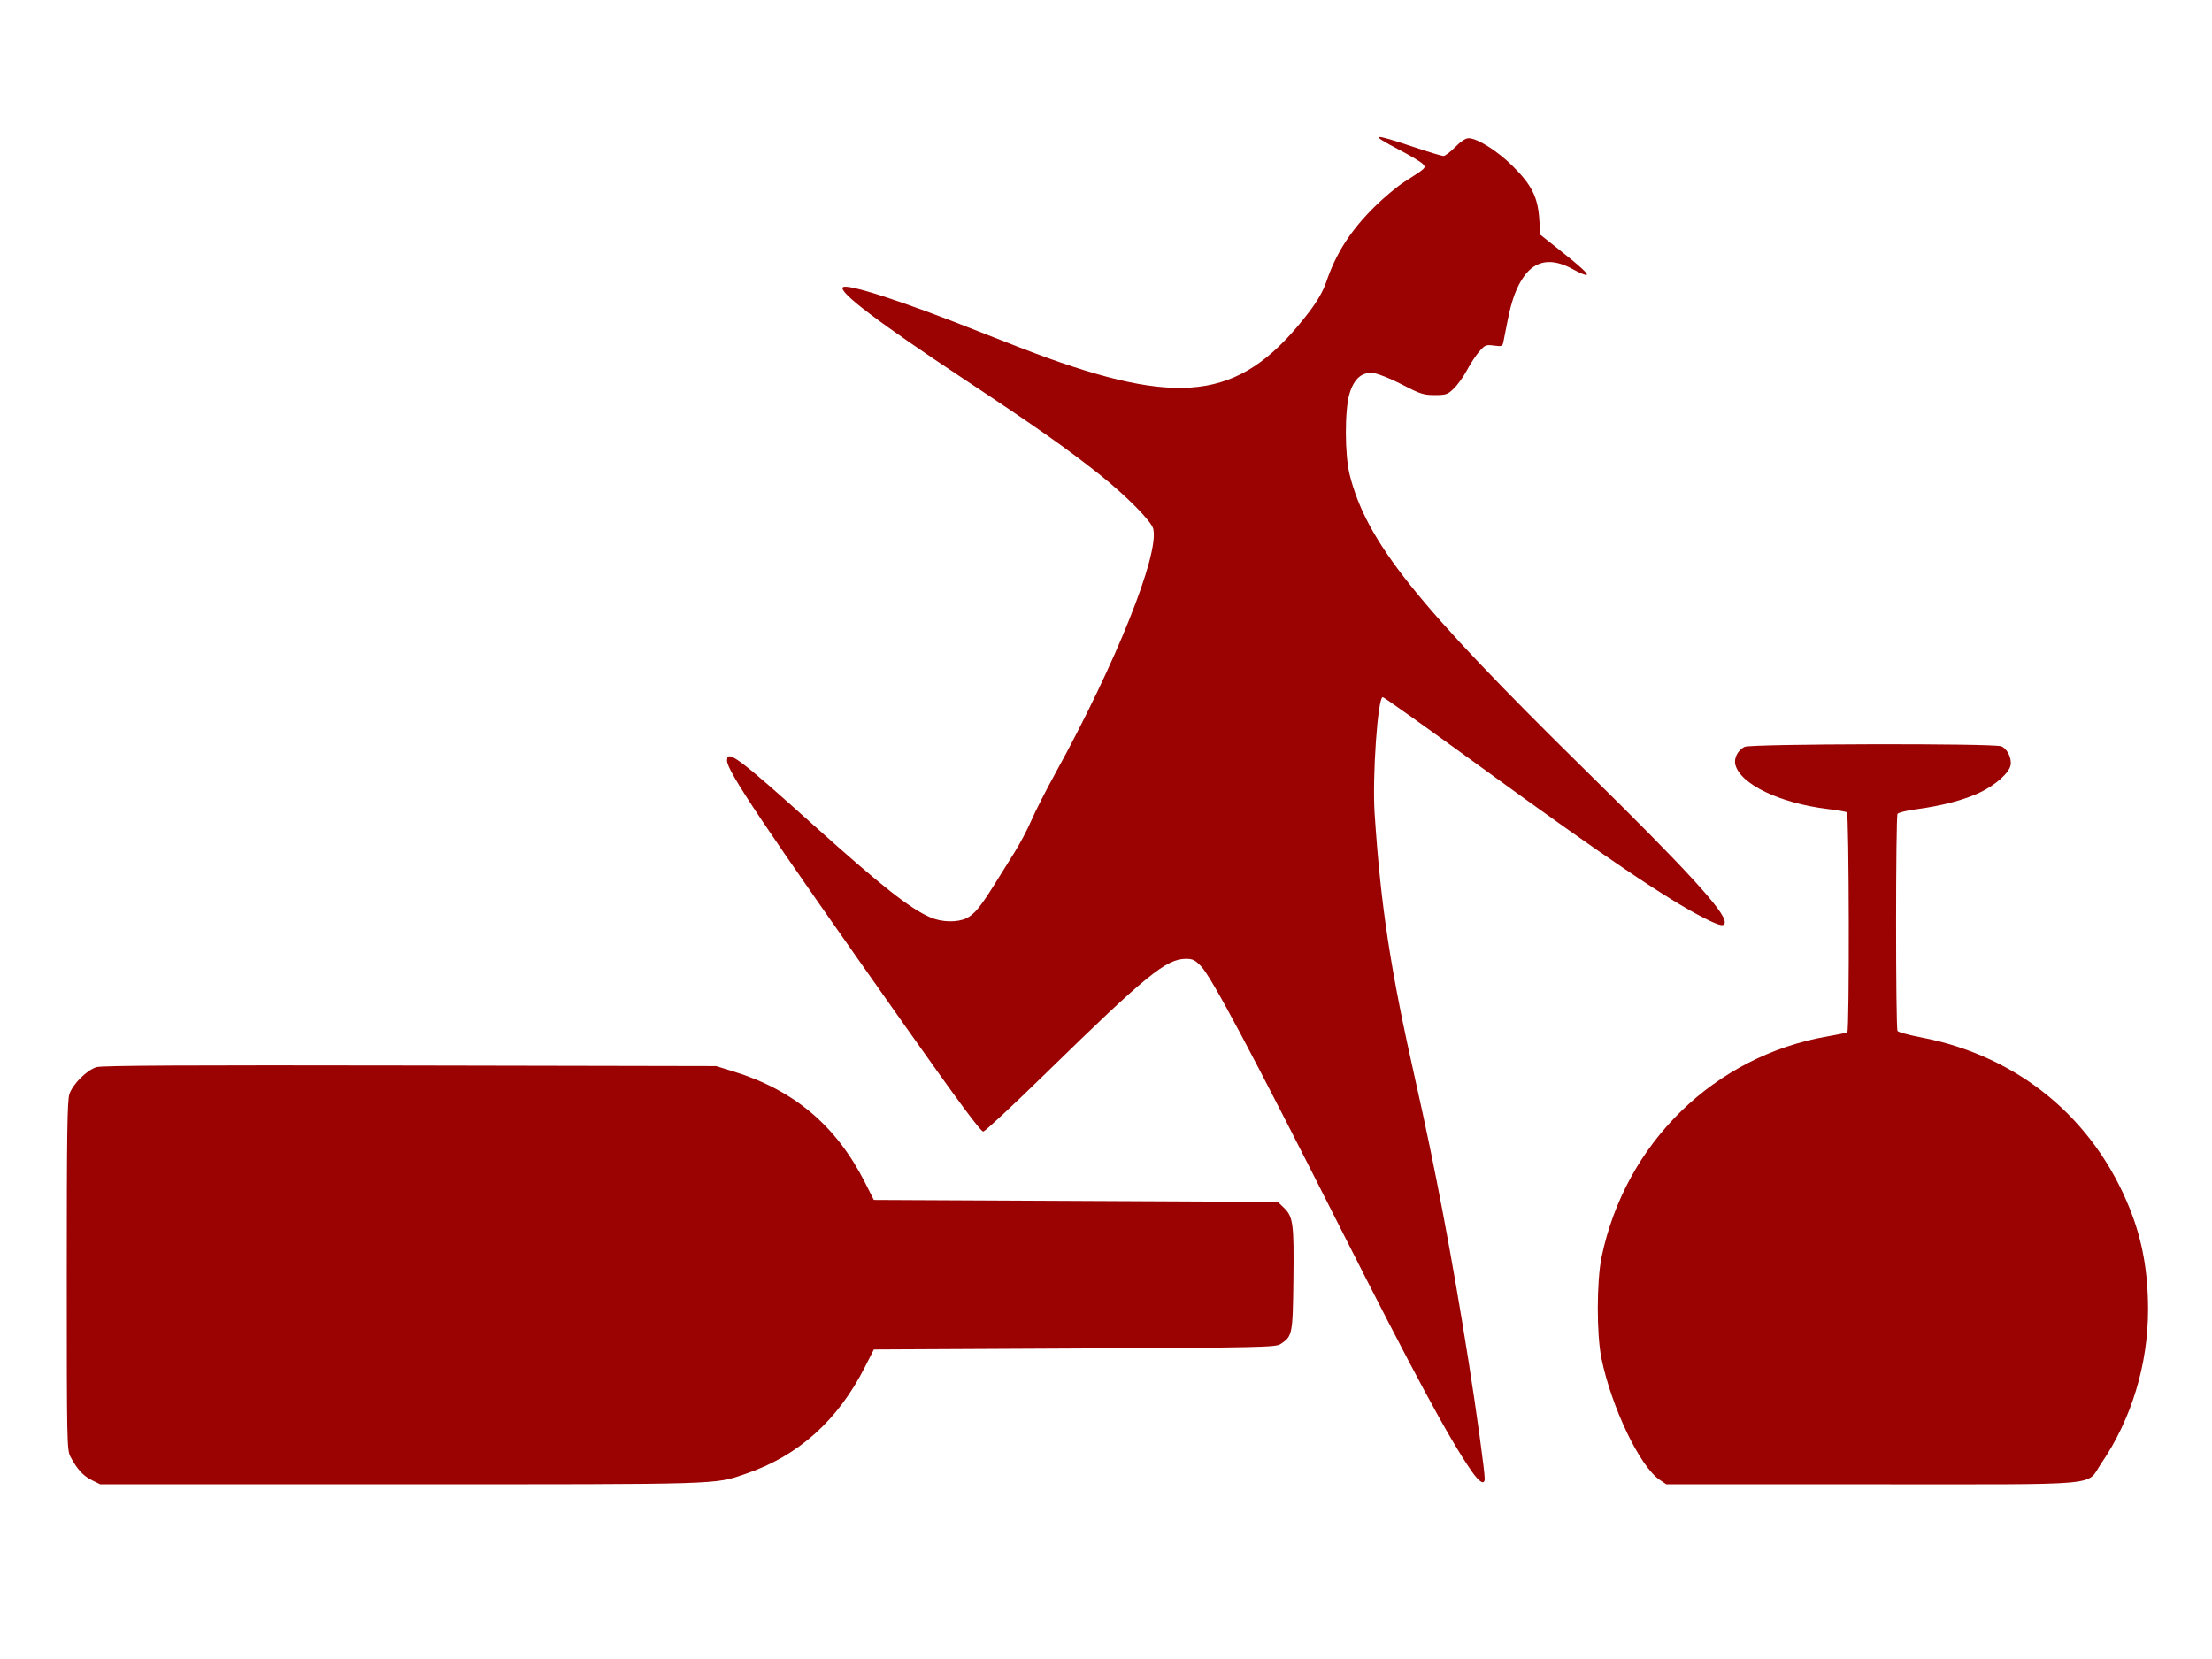 <?xml version="1.0" encoding="UTF-8" standalone="no"?>
<!-- Created with Inkscape (http://www.inkscape.org/) -->

<svg
   xmlns:dc="http://purl.org/dc/elements/1.1/"
   xmlns:cc="http://creativecommons.org/ns#"
   xmlns:rdf="http://www.w3.org/1999/02/22-rdf-syntax-ns#"
   xmlns:svg="http://www.w3.org/2000/svg"
   xmlns="http://www.w3.org/2000/svg"
   xmlns:sodipodi="http://sodipodi.sourceforge.net/DTD/sodipodi-0.dtd"
   xmlns:inkscape="http://www.inkscape.org/namespaces/inkscape"
   width="200mm"
   height="150mm"
   viewBox="0 0 200 150"
   version="1.1"
   id="svg860"
   inkscape:version="0.92.2 (5c3e80d, 2017-08-06)"
   sodipodi:docname="OnlyWine-572.svg">
  <defs
     id="defs854" />
  <sodipodi:namedview
     id="base"
     pagecolor="#ffffff"
     bordercolor="#666666"
     borderopacity="1.0"
     inkscape:pageopacity="0.0"
     inkscape:pageshadow="2"
     inkscape:zoom="0.35"
     inkscape:cx="-482.85714"
     inkscape:cy="560"
     inkscape:document-units="mm"
     inkscape:current-layer="layer1"
     showgrid="false"
     inkscape:window-width="3840"
     inkscape:window-height="2080"
     inkscape:window-x="-11"
     inkscape:window-y="-11"
     inkscape:window-maximized="1" />
  <g
     inkscape:label="Ebene 1"
     inkscape:groupmode="layer"
     id="layer1"
     transform="translate(0,-147)">
    <path
       inkscape:connector-curvature="0"
       id="path839"
       d="m 8.297,280.825 c -0.776,-0.384 -1.329,-0.989 -1.928,-2.112 -0.317,-0.595 -0.332,-1.334 -0.332,-16.37 0,-12.927 0.044,-15.872 0.245,-16.442 0.324,-0.916 1.591,-2.165 2.451,-2.416 0.495,-0.144 8.318,-0.184 28.353,-0.146 l 27.669,0.054 1.601,0.497 c 5.461,1.694 9.246,4.891 11.839,10.001 l 0.813,1.601 18.262,0.089 18.262,0.089 0.548,0.525 c 0.842,0.806 0.926,1.437 0.865,6.482 -0.06,4.994 -0.09,5.144 -1.162,5.846 -0.447,0.293 -1.676,0.32 -18.627,0.403 l -18.148,0.089 -0.814,1.601 c -2.452,4.826 -6.017,8.02 -10.75,9.632 -2.905,0.989 -1.805,0.956 -31.222,0.955 l -27.16,-1.4e-4 z m 141.765,-0.025 c -1.795,-1.21 -4.354,-6.546 -5.267,-10.984 -0.445,-2.164 -0.437,-6.984 0.015,-9.164 2.14,-10.308 10.207,-18.181 20.439,-19.947 0.903,-0.156 1.701,-0.32 1.775,-0.366 0.202,-0.125 0.166,-19.771 -0.036,-19.896 -0.093,-0.058 -0.874,-0.191 -1.735,-0.296 -4.34,-0.53 -7.907,-2.245 -8.351,-4.015 -0.146,-0.582 0.225,-1.298 0.831,-1.605 0.558,-0.282 22.476,-0.331 23.212,-0.051 0.533,0.203 0.965,1.076 0.845,1.707 -0.134,0.699 -1.346,1.783 -2.749,2.458 -1.42,0.683 -3.452,1.218 -5.831,1.536 -0.831,0.111 -1.57,0.295 -1.643,0.41 -0.172,0.27 -0.173,19.362 -0.001,19.627 0.072,0.111 1.03,0.373 2.129,0.583 8.782,1.676 15.621,7.307 18.901,15.565 1.108,2.788 1.62,5.644 1.622,9.04 0.003,4.976 -1.51,9.942 -4.245,13.934 -1.411,2.059 0.714,1.868 -20.697,1.868 l -18.612,2.7e-4 z m -17.016,-0.797 c -2.025,-2.915 -5.282,-8.958 -12.062,-22.375 -7.83,-15.497 -11.424,-22.247 -12.385,-23.259 -0.533,-0.561 -0.759,-0.674 -1.352,-0.674 -1.806,0 -3.577,1.443 -12.661,10.32 -2.954,2.887 -5.51,5.268 -5.679,5.291 -0.222,0.03 -2.154,-2.575 -6.98,-9.412 C 68.953,221.514 65.734,216.716 65.734,215.762 c 0,-1.029 1.025,-0.261 7.918,5.928 6.034,5.418 8.639,7.471 10.482,8.261 1.022,0.438 2.406,0.47 3.239,0.075 0.703,-0.334 1.263,-1.007 2.535,-3.048 0.503,-0.807 1.323,-2.12 1.822,-2.916 0.499,-0.797 1.185,-2.097 1.524,-2.89 0.339,-0.793 1.323,-2.723 2.186,-4.29 5.444,-9.884 9.405,-19.786 8.83,-22.076 -0.171,-0.681 -2.453,-2.99 -4.817,-4.875 -2.904,-2.315 -5.759,-4.325 -12.189,-8.583 -7.815,-5.176 -11.48,-7.951 -11.057,-8.374 0.372,-0.372 5.51,1.299 12.216,3.97 2.249,0.896 5.091,1.988 6.314,2.427 12.541,4.497 17.737,3.572 23.662,-4.211 0.719,-0.945 1.236,-1.852 1.503,-2.635 0.896,-2.633 2.191,-4.656 4.356,-6.805 0.841,-0.835 2.049,-1.85 2.686,-2.256 2.04,-1.304 2.022,-1.286 1.7,-1.642 -0.155,-0.171 -1.079,-0.728 -2.053,-1.237 -2.913,-1.523 -2.606,-1.584 1.332,-0.262 1.272,0.427 2.437,0.777 2.587,0.777 0.151,10e-5 0.628,-0.36 1.06,-0.801 0.499,-0.509 0.942,-0.801 1.213,-0.801 0.787,0 2.586,1.131 3.963,2.491 1.731,1.71 2.293,2.821 2.428,4.8 l 0.099,1.438 1.442,1.142 c 2.148,1.701 2.878,2.36 2.754,2.487 -0.062,0.063 -0.629,-0.17 -1.26,-0.517 -1.89,-1.039 -3.345,-0.828 -4.408,0.64 -0.675,0.932 -1.134,2.177 -1.501,4.067 -0.161,0.832 -0.332,1.691 -0.378,1.909 -0.076,0.357 -0.162,0.386 -0.848,0.292 -0.707,-0.097 -0.803,-0.059 -1.314,0.523 -0.303,0.345 -0.805,1.104 -1.116,1.687 -0.311,0.583 -0.844,1.33 -1.185,1.66 -0.571,0.553 -0.708,0.601 -1.742,0.601 -1.008,0 -1.305,-0.095 -2.92,-0.937 -0.989,-0.515 -2.145,-0.984 -2.568,-1.042 -1.065,-0.146 -1.792,0.465 -2.214,1.861 -0.445,1.473 -0.435,5.526 0.018,7.324 1.535,6.086 5.989,11.662 21.45,26.851 8.884,8.728 12.457,12.623 12.463,13.584 0.003,0.457 -0.393,0.386 -1.807,-0.326 -3.338,-1.681 -9.087,-5.567 -20.277,-13.708 -4.759,-3.462 -8.737,-6.294 -8.841,-6.294 -0.45,0 -0.953,7.189 -0.735,10.498 0.555,8.418 1.432,14.155 3.7,24.199 1.781,7.89 3.325,16.056 4.809,25.445 0.707,4.473 1.445,9.84 1.445,10.511 0,0.626 -0.473,0.357 -1.193,-0.68 z"
       style="fill:#9b0202;stroke-width:0.178" />
  </g>
</svg>
